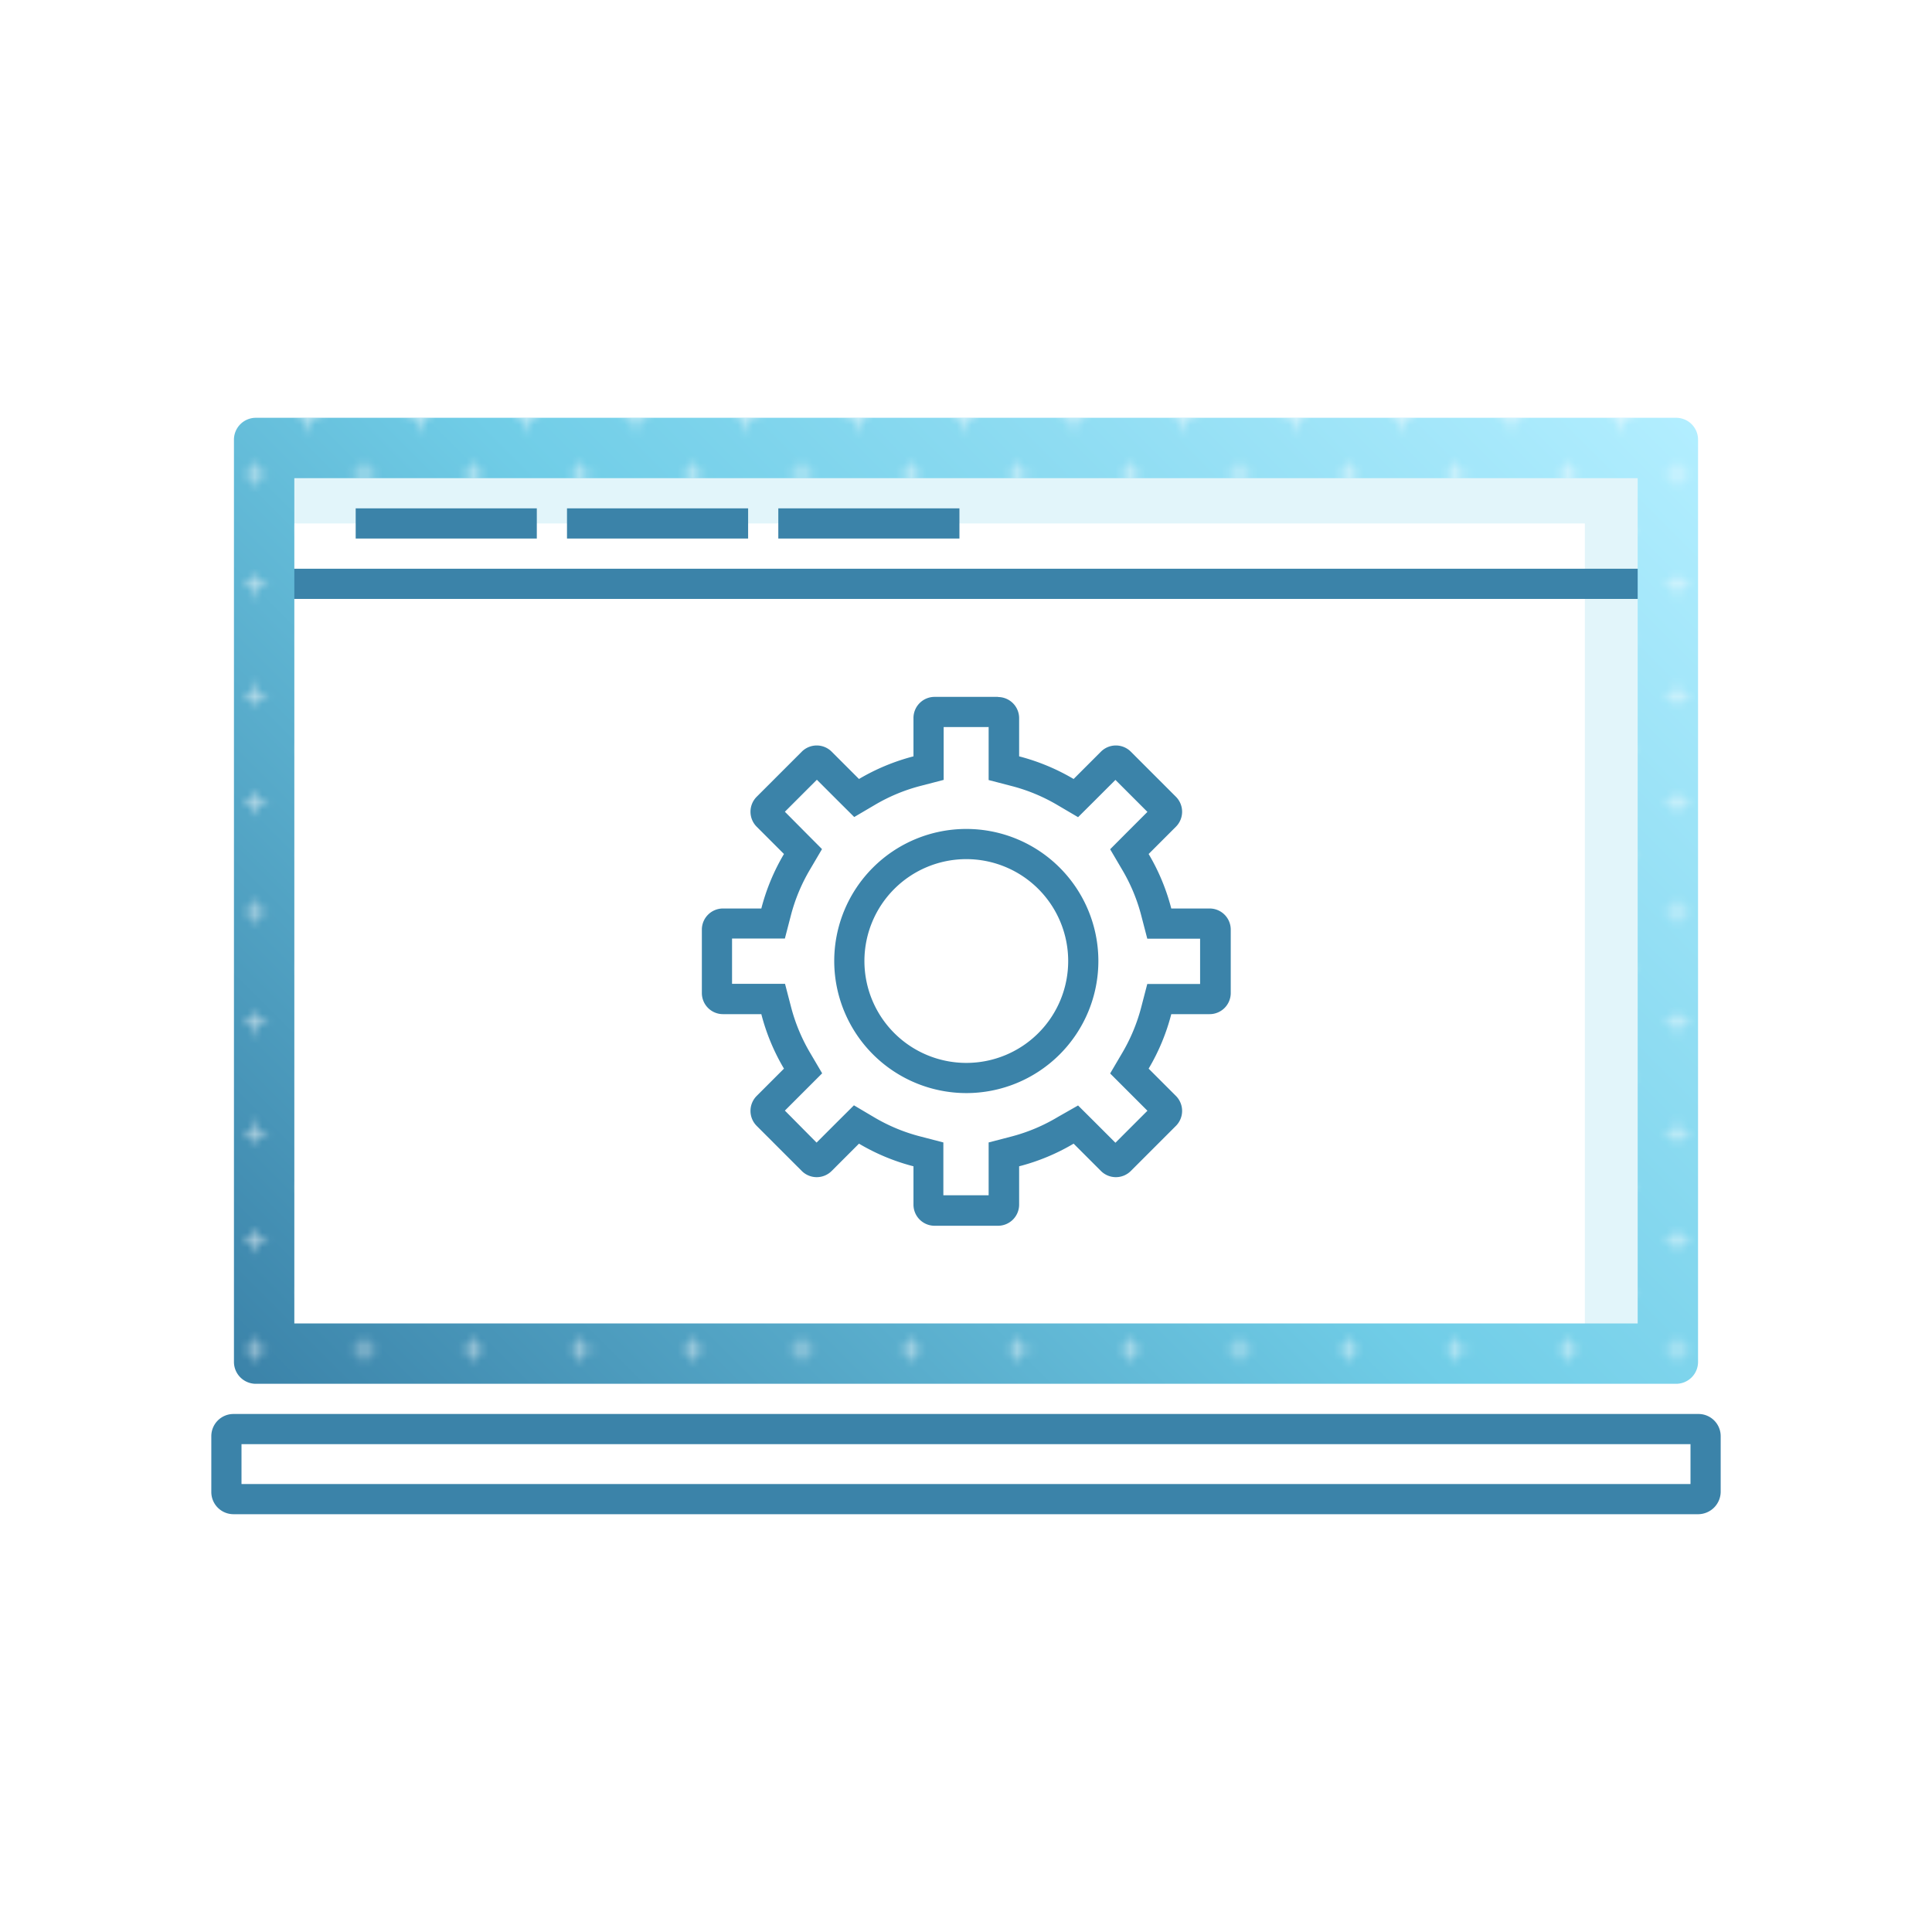 <svg xmlns="http://www.w3.org/2000/svg" xmlns:xlink="http://www.w3.org/1999/xlink" viewBox="0 0 256 256">
  <defs>
    <style>
      .cls-1, .cls-2 {
        fill: none;
      }

      .cls-2 {
        stroke: #fff;
        stroke-width: 0.3px;
      }

      .cls-3 {
        fill: #fff;
      }

      .cls-4 {
        fill: #e2f5fa;
      }

      .cls-5 {
        fill: #3b83a9;
      }

      .cls-6 {
        fill: url(#Nouvelle_nuance_de_dégradé_2);
      }

      .cls-7 {
        fill: url(#Croix_2);
      }
    </style>
    <linearGradient id="Nouvelle_nuance_de_dégradé_2" data-name="Nouvelle nuance de dégradé 2" x1="207.65" y1="39.71" x2="48.35" y2="199.01" gradientUnits="userSpaceOnUse">
      <stop offset="0" stop-color="#b2eeff"/>
      <stop offset="0.5" stop-color="#70cde7"/>
      <stop offset="1" stop-color="#3b83a9"/>
    </linearGradient>
    <pattern id="Croix_2" data-name="Croix 2" width="57.6" height="57.6" patternTransform="translate(-2811.74 8.8)" patternUnits="userSpaceOnUse" viewBox="0 0 57.6 57.6">
      <rect class="cls-1" width="57.6" height="57.6"/>
      <line class="cls-2" x1="52.5" y1="3.6" x2="55.5" y2="3.6"/>
      <line class="cls-2" x1="38.1" y1="3.6" x2="41.1" y2="3.6"/>
      <line class="cls-2" x1="23.7" y1="3.6" x2="26.7" y2="3.6"/>
      <line class="cls-2" x1="9.3" y1="3.6" x2="12.3" y2="3.6"/>
      <line class="cls-2" x1="45.3" y1="10.8" x2="48.3" y2="10.8"/>
      <line class="cls-2" x1="30.9" y1="10.8" x2="33.9" y2="10.8"/>
      <line class="cls-2" x1="16.5" y1="10.8" x2="19.5" y2="10.8"/>
      <line class="cls-2" x1="2.1" y1="10.8" x2="5.1" y2="10.8"/>
      <line class="cls-2" x1="52.5" y1="18" x2="55.5" y2="18"/>
      <line class="cls-2" x1="38.1" y1="18" x2="41.1" y2="18"/>
      <line class="cls-2" x1="23.7" y1="18" x2="26.7" y2="18"/>
      <line class="cls-2" x1="9.3" y1="18" x2="12.3" y2="18"/>
      <line class="cls-2" x1="45.3" y1="25.2" x2="48.3" y2="25.2"/>
      <line class="cls-2" x1="30.9" y1="25.2" x2="33.9" y2="25.2"/>
      <line class="cls-2" x1="16.5" y1="25.2" x2="19.5" y2="25.2"/>
      <line class="cls-2" x1="2.1" y1="25.2" x2="5.1" y2="25.2"/>
      <line class="cls-2" x1="52.5" y1="32.4" x2="55.5" y2="32.4"/>
      <line class="cls-2" x1="38.1" y1="32.4" x2="41.1" y2="32.4"/>
      <line class="cls-2" x1="23.7" y1="32.4" x2="26.7" y2="32.4"/>
      <line class="cls-2" x1="9.3" y1="32.4" x2="12.3" y2="32.4"/>
      <line class="cls-2" x1="45.3" y1="39.6" x2="48.3" y2="39.6"/>
      <line class="cls-2" x1="30.9" y1="39.6" x2="33.9" y2="39.6"/>
      <line class="cls-2" x1="16.5" y1="39.6" x2="19.5" y2="39.6"/>
      <line class="cls-2" x1="2.1" y1="39.6" x2="5.1" y2="39.6"/>
      <line class="cls-2" x1="52.5" y1="46.8" x2="55.5" y2="46.8"/>
      <line class="cls-2" x1="38.1" y1="46.8" x2="41.1" y2="46.8"/>
      <line class="cls-2" x1="23.7" y1="46.8" x2="26.7" y2="46.8"/>
      <line class="cls-2" x1="9.3" y1="46.8" x2="12.3" y2="46.8"/>
      <line class="cls-2" x1="45.3" y1="54" x2="48.3" y2="54"/>
      <line class="cls-2" x1="30.9" y1="54" x2="33.9" y2="54"/>
      <line class="cls-2" x1="16.5" y1="54" x2="19.5" y2="54"/>
      <line class="cls-2" x1="2.1" y1="54" x2="5.1" y2="54"/>
      <line class="cls-2" x1="54" y1="2.1" x2="54" y2="5.1"/>
      <line class="cls-2" x1="39.6" y1="2.1" x2="39.6" y2="5.1"/>
      <line class="cls-2" x1="25.2" y1="2.1" x2="25.2" y2="5.1"/>
      <line class="cls-2" x1="10.8" y1="2.1" x2="10.8" y2="5.1"/>
      <line class="cls-2" x1="46.8" y1="9.3" x2="46.8" y2="12.3"/>
      <line class="cls-2" x1="32.4" y1="9.3" x2="32.4" y2="12.3"/>
      <line class="cls-2" x1="18" y1="9.3" x2="18" y2="12.3"/>
      <line class="cls-2" x1="3.6" y1="9.3" x2="3.6" y2="12.3"/>
      <line class="cls-2" x1="54" y1="16.5" x2="54" y2="19.5"/>
      <line class="cls-2" x1="39.6" y1="16.5" x2="39.6" y2="19.5"/>
      <line class="cls-2" x1="25.2" y1="16.5" x2="25.2" y2="19.5"/>
      <line class="cls-2" x1="10.8" y1="16.5" x2="10.8" y2="19.5"/>
      <line class="cls-2" x1="46.8" y1="23.7" x2="46.8" y2="26.7"/>
      <line class="cls-2" x1="32.4" y1="23.7" x2="32.4" y2="26.7"/>
      <line class="cls-2" x1="18" y1="23.7" x2="18" y2="26.7"/>
      <line class="cls-2" x1="3.6" y1="23.7" x2="3.6" y2="26.7"/>
      <line class="cls-2" x1="54" y1="30.9" x2="54" y2="33.9"/>
      <line class="cls-2" x1="39.6" y1="30.9" x2="39.6" y2="33.9"/>
      <line class="cls-2" x1="25.2" y1="30.9" x2="25.2" y2="33.9"/>
      <line class="cls-2" x1="10.8" y1="30.9" x2="10.8" y2="33.9"/>
      <line class="cls-2" x1="46.8" y1="38.1" x2="46.8" y2="41.1"/>
      <line class="cls-2" x1="32.4" y1="38.1" x2="32.4" y2="41.1"/>
      <line class="cls-2" x1="18" y1="38.1" x2="18" y2="41.1"/>
      <line class="cls-2" x1="3.6" y1="38.1" x2="3.6" y2="41.1"/>
      <line class="cls-2" x1="54" y1="45.3" x2="54" y2="48.3"/>
      <line class="cls-2" x1="39.6" y1="45.3" x2="39.6" y2="48.3"/>
      <line class="cls-2" x1="25.2" y1="45.3" x2="25.2" y2="48.3"/>
      <line class="cls-2" x1="10.8" y1="45.3" x2="10.8" y2="48.3"/>
      <line class="cls-2" x1="46.8" y1="52.5" x2="46.8" y2="55.5"/>
      <line class="cls-2" x1="32.4" y1="52.5" x2="32.4" y2="55.5"/>
      <line class="cls-2" x1="18" y1="52.5" x2="18" y2="55.5"/>
      <line class="cls-2" x1="3.6" y1="52.5" x2="3.6" y2="55.5"/>
    </pattern>
  </defs>
  <title>ICON_management_02</title>
  <g id="IC_management_02">
    <path class="cls-3" d="M219.78,59.62a2.76,2.76,0,0,1,2.82,2.7V176.4a2.77,2.77,0,0,1-2.82,2.71H36.22a2.77,2.77,0,0,1-2.82-2.71V62.32a2.76,2.76,0,0,1,2.82-2.7Zm4.31,129.23H31.91c-1.61,0-2.91,1-2.91,2.28v5.74c0,1.26,1.3,2.28,2.91,2.28H224.09c1.61,0,2.91-1,2.91-2.29v-5.73c0-1.26-1.3-2.28-2.91-2.28Z"/>
    <path class="cls-4" d="M215.1,61.36H35.9a2.9,2.9,0,0,0-2.9,2.9v114.2a2.9,2.9,0,0,0,2.9,2.9H215.1a2.9,2.9,0,0,0,2.9-2.9V64.26A2.9,2.9,0,0,0,215.1,61.36Zm-5.1,117H36v-109H210Z"/>
    <path class="cls-5" d="M218.52,79.36H38.14v-4H218.52Zm-147.39-12h-24v4h24Zm28,0h-24v4h24Zm28,0h-24v4h24Zm96.87,124v5.28H32v-5.28H224m1.06-4H30.94A2.94,2.94,0,0,0,28,190.3v7.4a2.94,2.94,0,0,0,2.94,2.94H225.06a3,3,0,0,0,2.94-2.95V190.3a2.94,2.94,0,0,0-2.94-2.94ZM131,96.36v7l3,.78a23.51,23.51,0,0,1,6.18,2.57l2.67,1.57,2.2-2.19,2.75-2.75,4.24,4.24-2.75,2.75-2.19,2.2,1.57,2.67a23.51,23.51,0,0,1,2.57,6.18l.78,3h7v6h-7l-.78,3a23.71,23.71,0,0,1-2.57,6.19l-1.57,2.67,2.19,2.19,2.75,2.75-4.24,4.24-2.75-2.75-2.2-2.19L140.18,148A23.48,23.48,0,0,1,134,150.6l-3,.78v7h-6v-7l-3-.78a23.48,23.48,0,0,1-6.18-2.56l-2.67-1.58-2.2,2.19-2.75,2.75L104,147.16l2.75-2.75,2.19-2.19-1.57-2.67a23.71,23.71,0,0,1-2.57-6.19l-.78-3H97v-6h7l.78-3a23.51,23.51,0,0,1,2.57-6.18l1.57-2.67-2.19-2.2L104,107.56l4.24-4.24,2.75,2.75,2.2,2.19,2.67-1.57a23.51,23.51,0,0,1,6.18-2.57l3-.78v-7h6m-3,48.5a17.5,17.5,0,1,0-17.5-17.5,17.52,17.52,0,0,0,17.5,17.5m4.2-52.5h-8.4a2.8,2.8,0,0,0-2.8,2.8v5.08a28,28,0,0,0-7.22,3l-3.6-3.6a2.8,2.8,0,0,0-4,0l-5.94,5.94a2.81,2.81,0,0,0,0,4l3.6,3.6a27.68,27.68,0,0,0-3,7.22H95.8a2.8,2.8,0,0,0-2.8,2.8v8.4a2.8,2.8,0,0,0,2.8,2.8h5.08a27.68,27.68,0,0,0,3,7.22l-3.6,3.6a2.81,2.81,0,0,0,0,4l5.94,5.94a2.8,2.8,0,0,0,4,0l3.6-3.6a27.68,27.68,0,0,0,7.22,3v5.08a2.8,2.8,0,0,0,2.8,2.8h8.4a2.8,2.8,0,0,0,2.8-2.8v-5.08a27.68,27.68,0,0,0,7.22-3l3.6,3.6a2.8,2.8,0,0,0,4,0l5.94-5.94a2.81,2.81,0,0,0,0-4l-3.6-3.6a27.68,27.68,0,0,0,3-7.22h5.08a2.8,2.8,0,0,0,2.8-2.8v-8.4a2.8,2.8,0,0,0-2.8-2.8h-5.08a27.68,27.68,0,0,0-3-7.22l3.6-3.6a2.81,2.81,0,0,0,0-4l-5.94-5.94a2.8,2.8,0,0,0-4,0l-3.6,3.6a28,28,0,0,0-7.22-3V95.16a2.8,2.8,0,0,0-2.8-2.8Zm-4.2,48.5a13.5,13.5,0,1,1,13.5-13.5,13.49,13.49,0,0,1-13.5,13.5Z"/>
    <path class="cls-6" d="M222.1,55.36H33.9a2.9,2.9,0,0,0-2.9,2.9v122.2a2.9,2.9,0,0,0,2.9,2.9H222.1a2.9,2.9,0,0,0,2.9-2.9V58.26A2.9,2.9,0,0,0,222.1,55.36Zm-5.1,120H39v-112H217Z"/>
    <path class="cls-7" d="M222.1,55.36H33.9a2.9,2.9,0,0,0-2.9,2.9v122.2a2.9,2.9,0,0,0,2.9,2.9H222.1a2.9,2.9,0,0,0,2.9-2.9V58.26A2.9,2.9,0,0,0,222.1,55.36Zm-5.1,120H39v-112H217Z"/>
  </g>
</svg>
